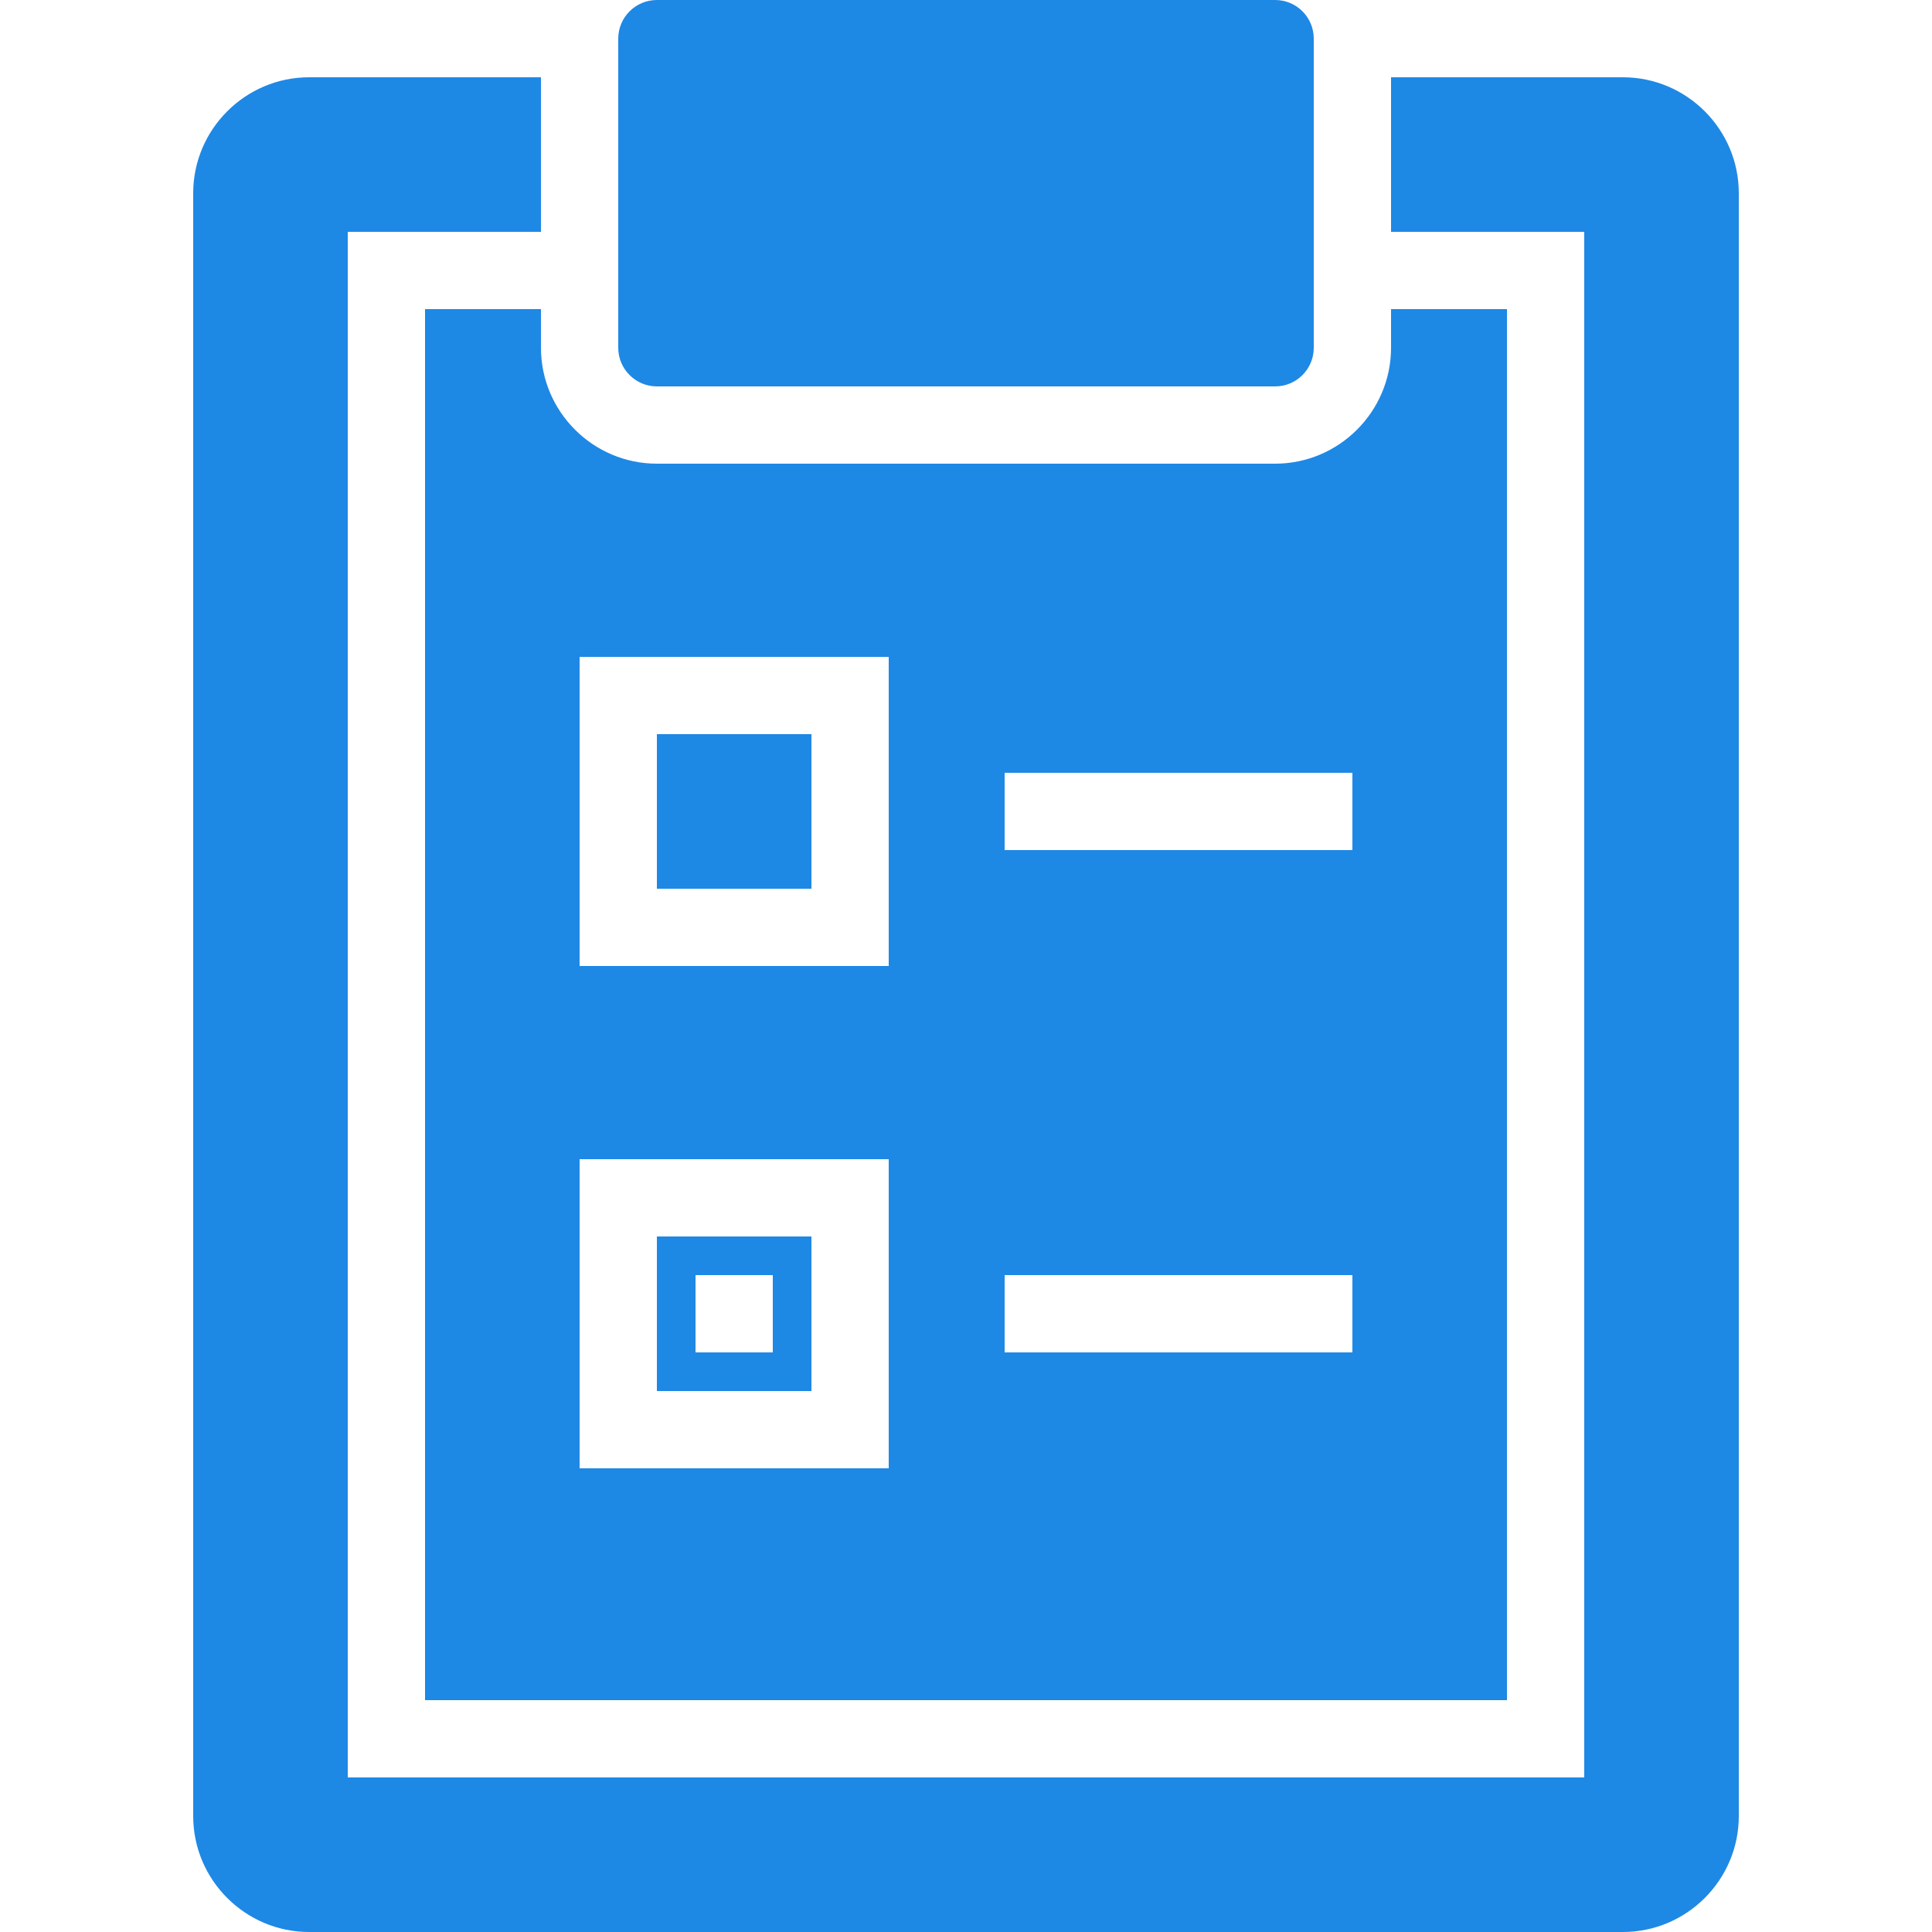 <svg width="50" height="50" viewBox="0 0 50 50" fill="none" xmlns="http://www.w3.org/2000/svg">
<path d="M17 0C16.449 0 16 0.449 16 1V9C16 9.551 16.449 10 17 10H33C33.555 10 34 9.551 34 9V1C34 0.449 33.555 0 33 0H17ZM8 2C6.348 2 5 3.348 5 5V47C5 48.652 6.348 50 8 50H42C43.652 50 45 48.652 45 47V5C45 3.348 43.652 2 42 2H36V6H41V46H9V6H14V2H8ZM11 8V44H39V8H36V9C36 10.652 34.652 12 33 12H17C15.348 12 14 10.652 14 9V8H11ZM15 17H23V25H15V17ZM17 19V23H21V19H17ZM26 20H35V22H26V20ZM15 30H23V38H15V30ZM17 32V36H21V32H17ZM18 33H20V35H18V33ZM26 33H35V35H26V33Z" fill="#1E88E5"/>
</svg>
